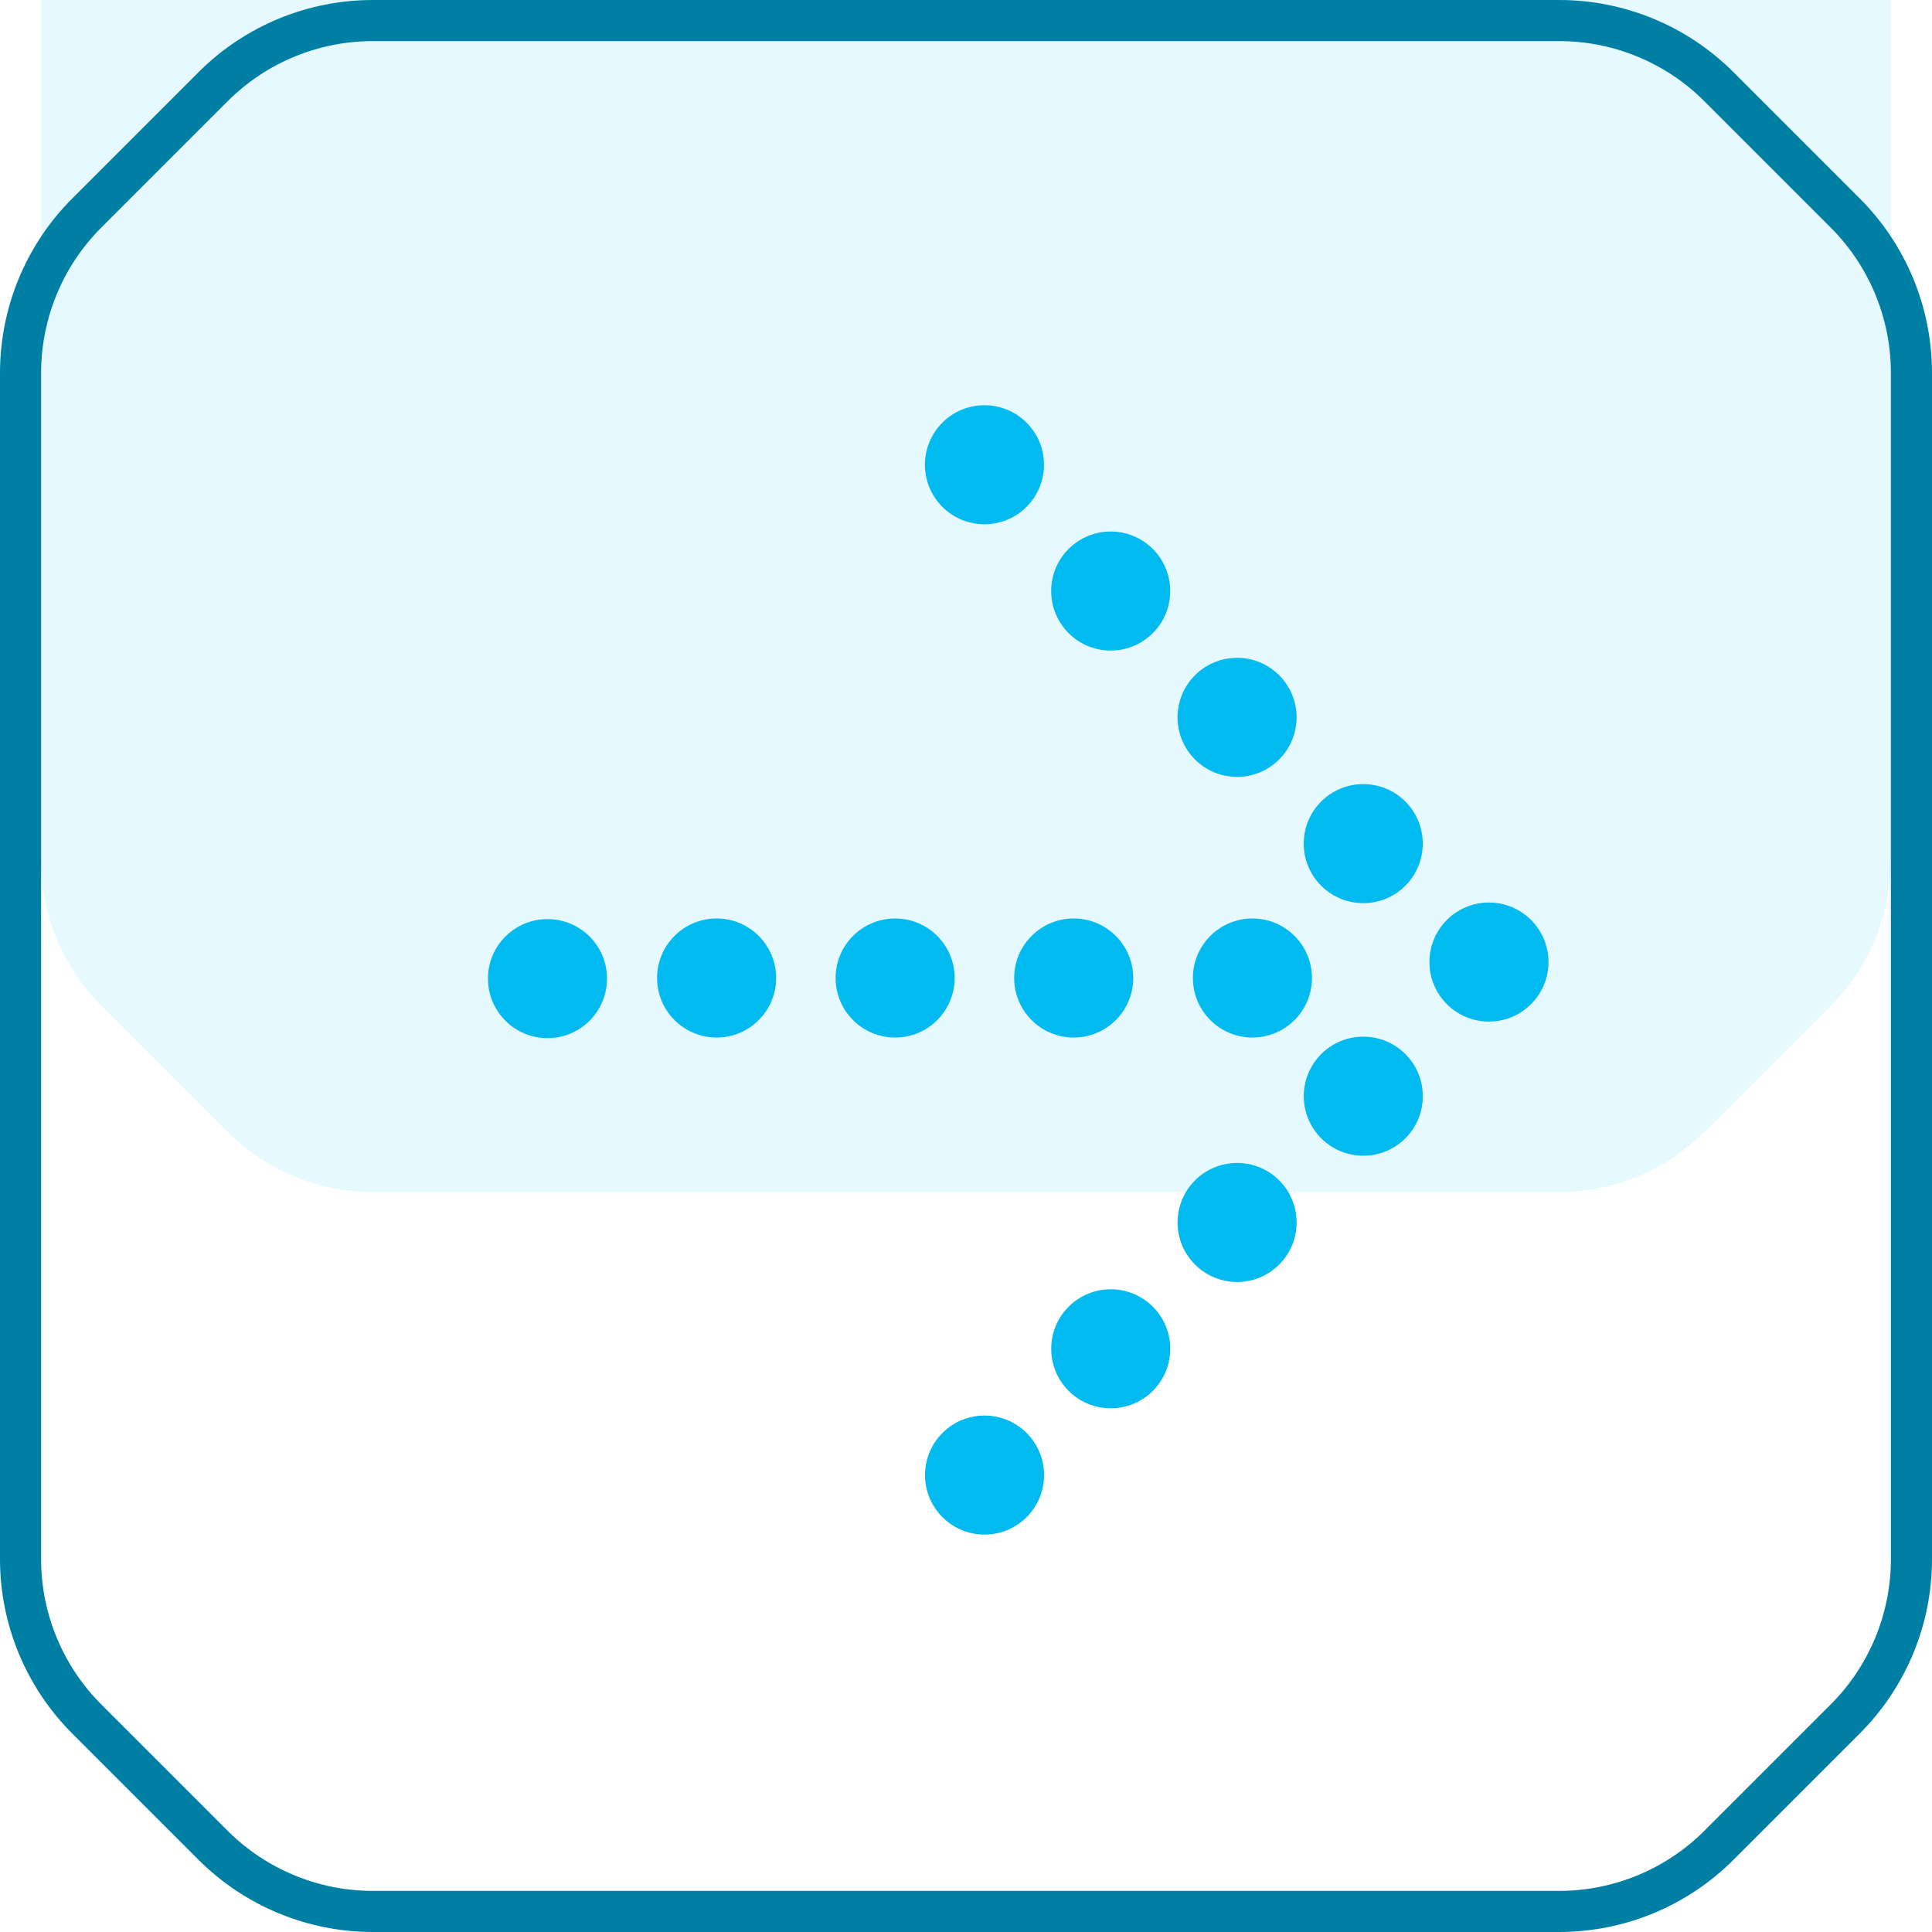 <?xml version="1.0" encoding="UTF-8"?> <svg xmlns="http://www.w3.org/2000/svg" width="47" height="47" viewBox="0 0 47 47" fill="none"><g filter="url(#filter0_ii_2520_1568)"><path d="M5.536 2.465C6.473 1.527 7.745 1 9.071 1H37.929C39.255 1 40.527 1.527 41.465 2.464L44.535 5.536C45.473 6.473 46 7.745 46 9.071V37.929C46 39.255 45.473 40.527 44.535 41.465L41.465 44.535C40.527 45.473 39.255 46 37.929 46H9.071C7.745 46 6.474 45.473 5.536 44.536L2.465 41.465C1.527 40.527 1 39.255 1 37.929L1 9.071C1 7.745 1.527 6.473 2.465 5.536L5.536 2.465Z" fill="#00BFF6" fill-opacity="0.1"></path></g><path d="M37.929 0.5H9.071C7.612 0.5 6.213 1.079 5.182 2.111L2.111 5.182C1.08 6.213 0.5 7.612 0.5 9.071L0.5 37.929C0.5 39.388 1.08 40.787 2.111 41.818L5.182 44.889C6.214 45.921 7.613 46.5 9.071 46.5H37.929C39.388 46.5 40.787 45.92 41.818 44.889L44.889 41.818C45.92 40.787 46.5 39.388 46.5 37.929V9.071C46.5 7.612 45.92 6.213 44.889 5.182L41.818 2.111C40.787 1.079 39.388 0.5 37.929 0.5Z" stroke="#007FA4"></path><ellipse cx="23.949" cy="11.306" rx="1.448" ry="1.448" transform="rotate(45 23.949 11.306)" fill="#01BAF0"></ellipse><ellipse cx="27.02" cy="14.378" rx="1.448" ry="1.448" transform="rotate(45 27.02 14.378)" fill="#01BAF0"></ellipse><ellipse cx="30.094" cy="17.451" rx="1.448" ry="1.448" transform="rotate(45 30.094 17.451)" fill="#01BAF0"></ellipse><ellipse cx="33.164" cy="20.523" rx="1.448" ry="1.448" transform="rotate(45 33.164 20.523)" fill="#01BAF0"></ellipse><ellipse cx="23.951" cy="35.884" rx="1.448" ry="1.448" transform="rotate(-45 23.951 35.884)" fill="#01BAF0"></ellipse><ellipse cx="27.021" cy="32.812" rx="1.448" ry="1.448" transform="rotate(-45 27.021 32.812)" fill="#01BAF0"></ellipse><ellipse cx="30.095" cy="29.739" rx="1.448" ry="1.448" transform="rotate(-45 30.095 29.739)" fill="#01BAF0"></ellipse><ellipse cx="33.165" cy="26.667" rx="1.448" ry="1.448" transform="rotate(-45 33.165 26.667)" fill="#01BAF0"></ellipse><circle cx="17.433" cy="23.792" r="1.448" fill="#01BAF0"></circle><circle cx="13.319" cy="23.807" r="1.448" fill="#01BAF0"></circle><circle cx="21.776" cy="23.792" r="1.448" fill="#01BAF0"></circle><circle cx="26.12" cy="23.792" r="1.448" fill="#01BAF0"></circle><circle cx="30.468" cy="23.792" r="1.448" fill="#01BAF0"></circle><circle cx="36.222" cy="23.404" r="1.448" fill="#01BAF0"></circle><defs><filter id="filter0_ii_2520_1568" x="0" y="-17" width="47" height="64" filterUnits="userSpaceOnUse" color-interpolation-filters="sRGB"><feFlood flood-opacity="0" result="BackgroundImageFix"></feFlood><feBlend mode="normal" in="SourceGraphic" in2="BackgroundImageFix" result="shape"></feBlend><feColorMatrix in="SourceAlpha" type="matrix" values="0 0 0 0 0 0 0 0 0 0 0 0 0 0 0 0 0 0 127 0" result="hardAlpha"></feColorMatrix><feOffset></feOffset><feGaussianBlur stdDeviation="10"></feGaussianBlur><feComposite in2="hardAlpha" operator="arithmetic" k2="-1" k3="1"></feComposite><feColorMatrix type="matrix" values="0 0 0 0 0 0 0 0 0 0.749 0 0 0 0 0.965 0 0 0 0.4 0"></feColorMatrix><feBlend mode="normal" in2="shape" result="effect1_innerShadow_2520_1568"></feBlend><feColorMatrix in="SourceAlpha" type="matrix" values="0 0 0 0 0 0 0 0 0 0 0 0 0 0 0 0 0 0 127 0" result="hardAlpha"></feColorMatrix><feOffset dy="-17"></feOffset><feGaussianBlur stdDeviation="15"></feGaussianBlur><feComposite in2="hardAlpha" operator="arithmetic" k2="-1" k3="1"></feComposite><feColorMatrix type="matrix" values="0 0 0 0 0 0 0 0 0 0.749 0 0 0 0 0.965 0 0 0 0.3 0"></feColorMatrix><feBlend mode="normal" in2="effect1_innerShadow_2520_1568" result="effect2_innerShadow_2520_1568"></feBlend></filter></defs></svg> 
